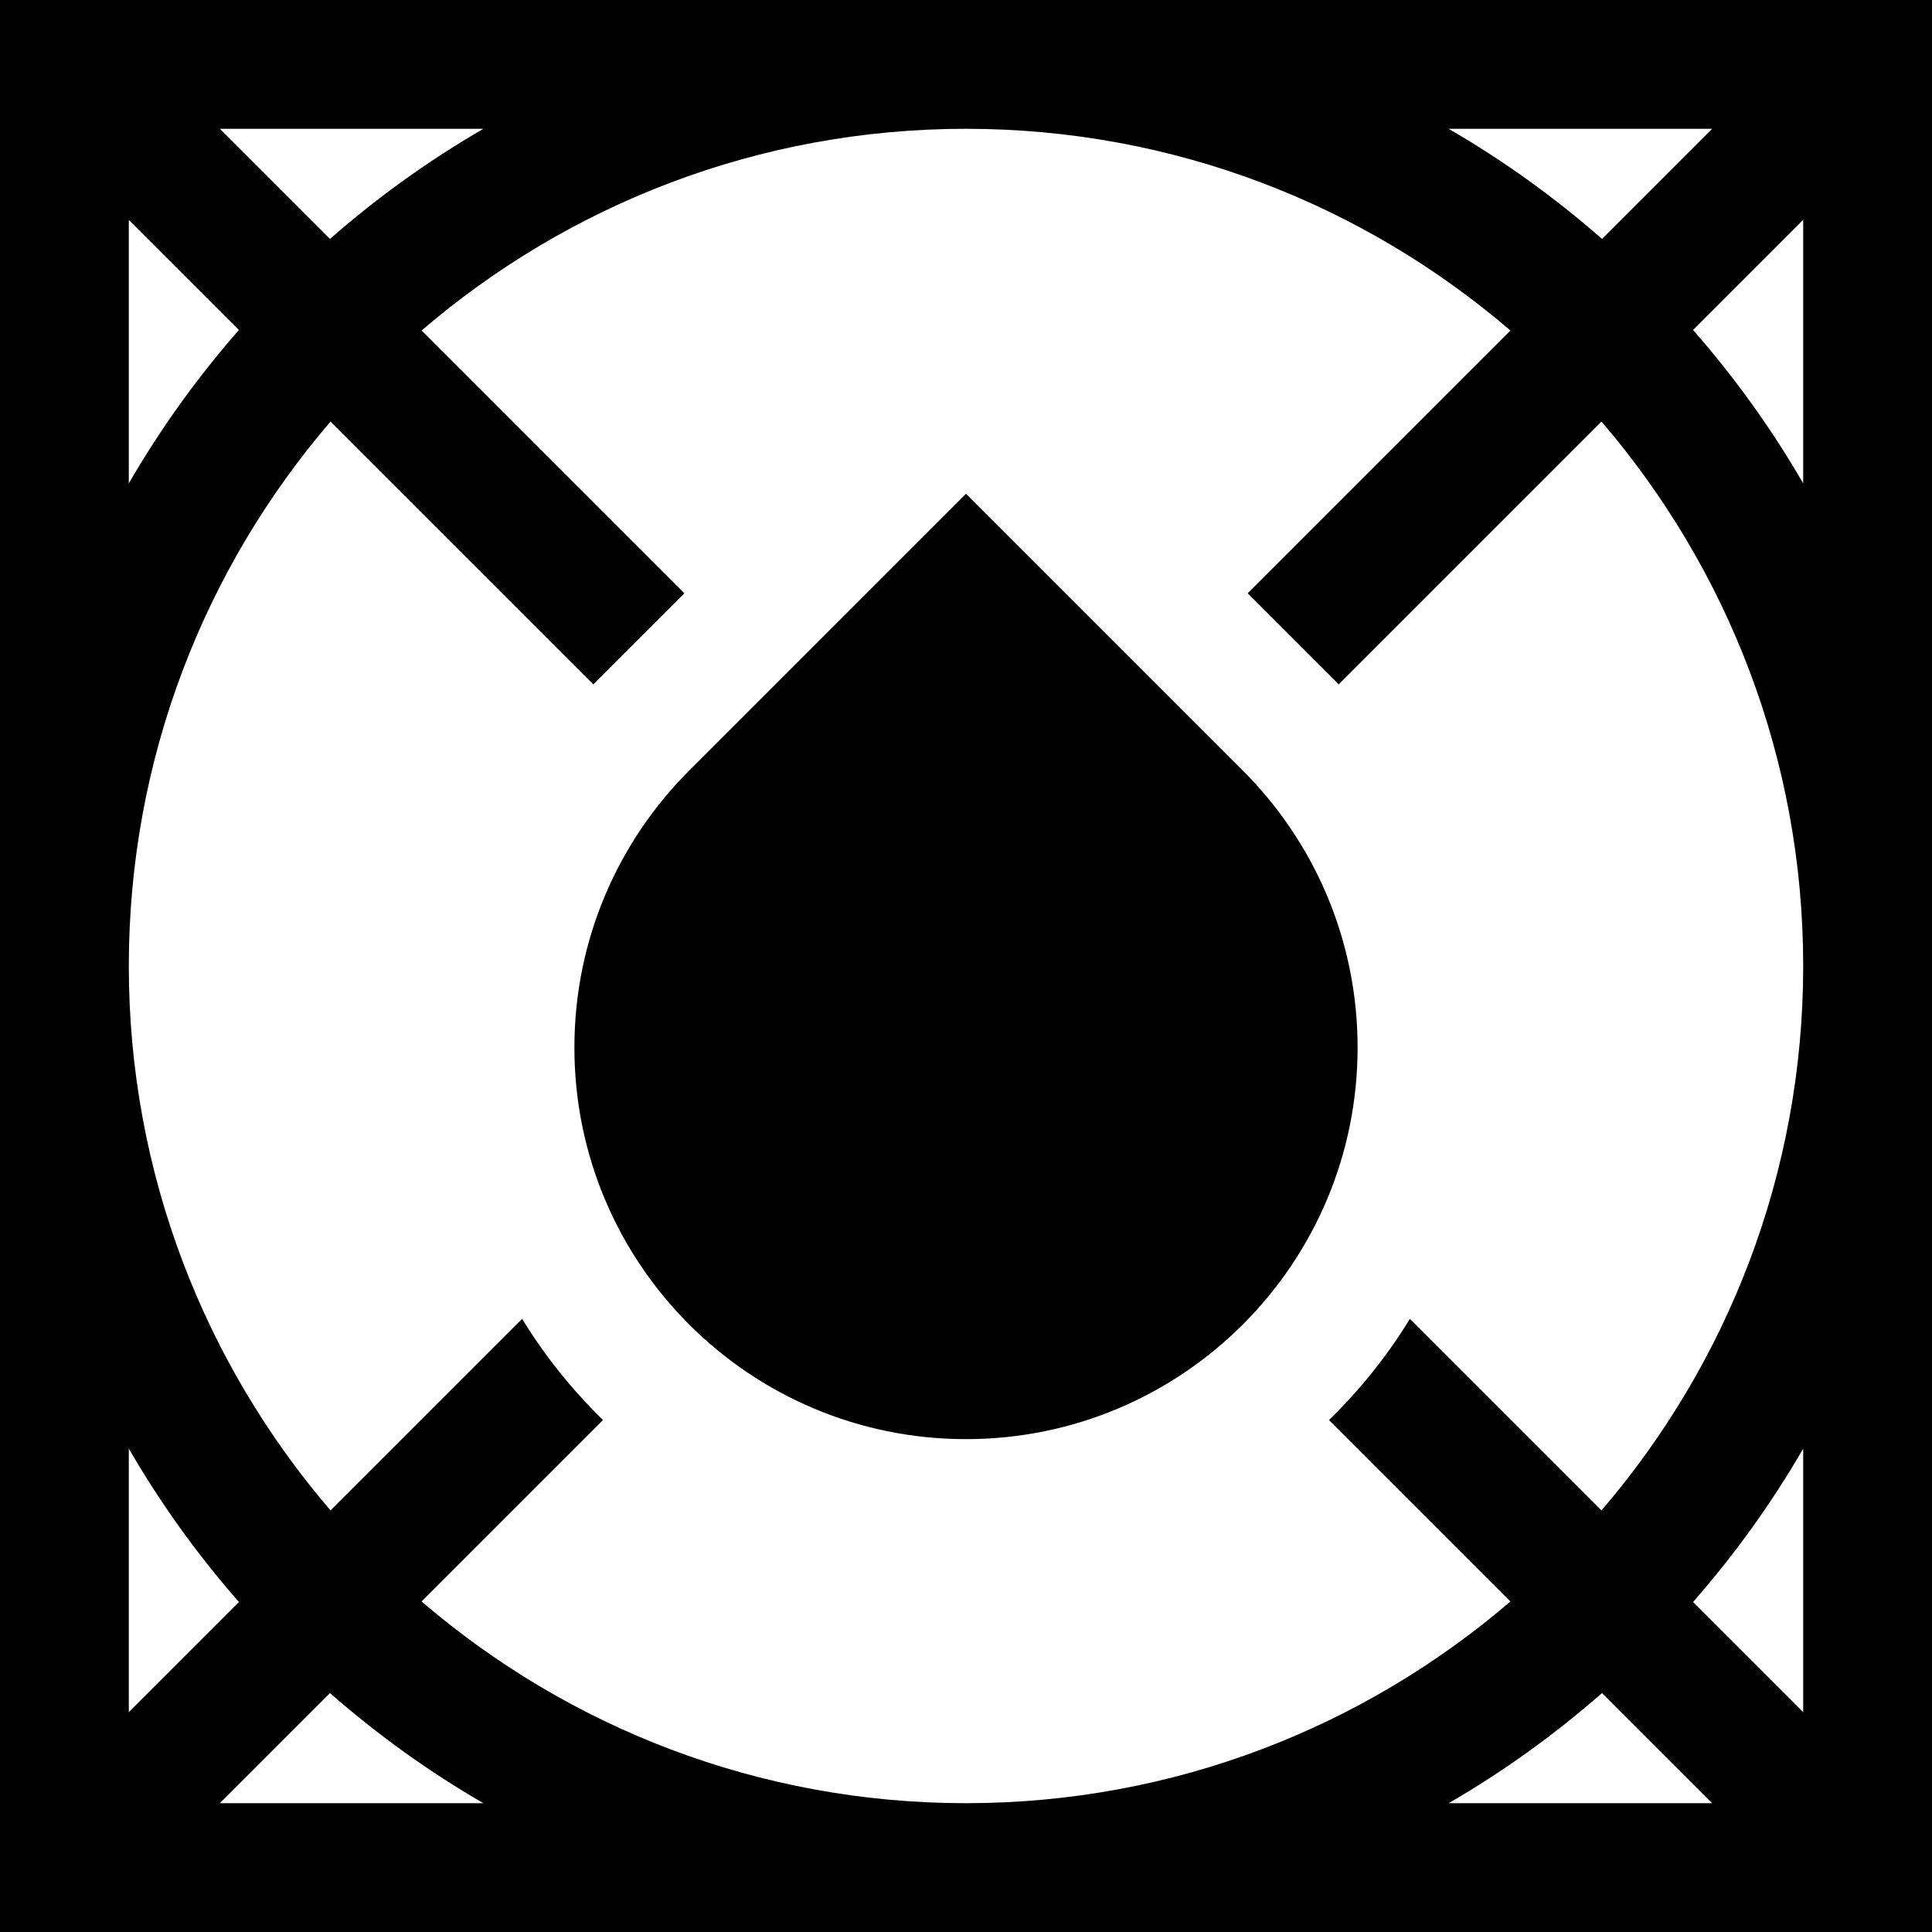 <?xml version="1.0" encoding="iso-8859-1"?>
<!-- Generator: Adobe Illustrator 19.0.0, SVG Export Plug-In . SVG Version: 6.00 Build 0)  -->
<svg version="1.1" id="Layer_1" xmlns="http://www.w3.org/2000/svg" xmlns:xlink="http://www.w3.org/1999/xlink" x="0px" y="0px"
	 viewBox="0 0 512 512" style="enable-background:new 0 0 512 512;" xml:space="preserve">
<g>
	<g>
		<path d="M329.384,204.228l-73.381-73.38l-73.339,73.337c-18.805,18.785-30.441,44.746-30.442,73.424
			c0.001,57.315,46.464,103.777,103.777,103.777c57.315,0,103.779-46.462,103.779-103.777
			C359.779,248.954,348.162,223.01,329.384,204.228z"/>
	</g>
</g>
<g>
	<g>
		<path d="M511.999,255.908V0H0.001v255.908c0,0.03-0.001,0.06-0.001,0.091s0.001,0.061,0.001,0.091v255.908h255.817
			c0.06,0,0.121,0.002,0.182,0.002s0.122-0.002,0.182-0.002h255.817V256.09c0-0.03,0.001-0.06,0.001-0.091
			C512,255.968,511.999,255.937,511.999,255.908z M453.73,34.133l-29.184,29.184c-12.684-11.126-26.292-20.878-40.646-29.184H453.73
			z M477.866,58.269v69.829c-8.307-14.353-18.058-27.962-29.184-40.645L477.866,58.269z M128.1,34.133
			c-14.354,8.306-27.962,18.058-40.646,29.184L58.27,34.133H128.1z M34.134,58.269l29.184,29.184
			c-11.126,12.683-20.879,26.291-29.184,40.645V58.269z M34.134,383.9c8.306,14.353,18.058,27.962,29.184,40.645l-29.184,29.184
			V383.9z M58.27,477.865l29.183-29.183c12.684,11.125,26.291,20.877,40.643,29.183H58.27z M383.904,477.865
			c14.353-8.306,27.96-18.058,40.644-29.183l29.183,29.183H383.904z M477.866,453.729l-29.184-29.184
			c11.126-12.682,20.878-26.291,29.184-40.645V453.729z M477.867,256.085h-0.001c-0.023,55.007-20.169,105.388-53.455,144.188
			l-50.767-50.767c-6.022,9.819-13.241,18.824-21.448,26.823l48.08,48.08c-38.779,33.268-89.129,53.413-144.099,53.455h-0.352
			c-54.97-0.042-105.32-20.186-144.099-53.455l48.081-48.081c-8.207-7.999-15.426-17.005-21.448-26.823L87.59,400.273
			c-33.287-38.8-53.433-89.182-53.455-144.188v-0.173c0.023-55.006,20.17-105.388,53.455-144.188l69.649,69.648
			c0.434-0.447,0.864-0.895,1.304-1.337l22.816-22.815l-69.632-69.632C150.546,54.287,200.961,34.133,256,34.133
			s105.454,20.153,144.274,53.456l-69.628,69.628l22.875,22.875c0.421,0.421,0.831,0.851,1.246,1.277l69.644-69.644
			c33.287,38.799,53.434,89.182,53.456,144.188V256.085z"/>
	</g>
</g>
<g>
</g>
<g>
</g>
<g>
</g>
<g>
</g>
<g>
</g>
<g>
</g>
<g>
</g>
<g>
</g>
<g>
</g>
<g>
</g>
<g>
</g>
<g>
</g>
<g>
</g>
<g>
</g>
<g>
</g>
</svg>
